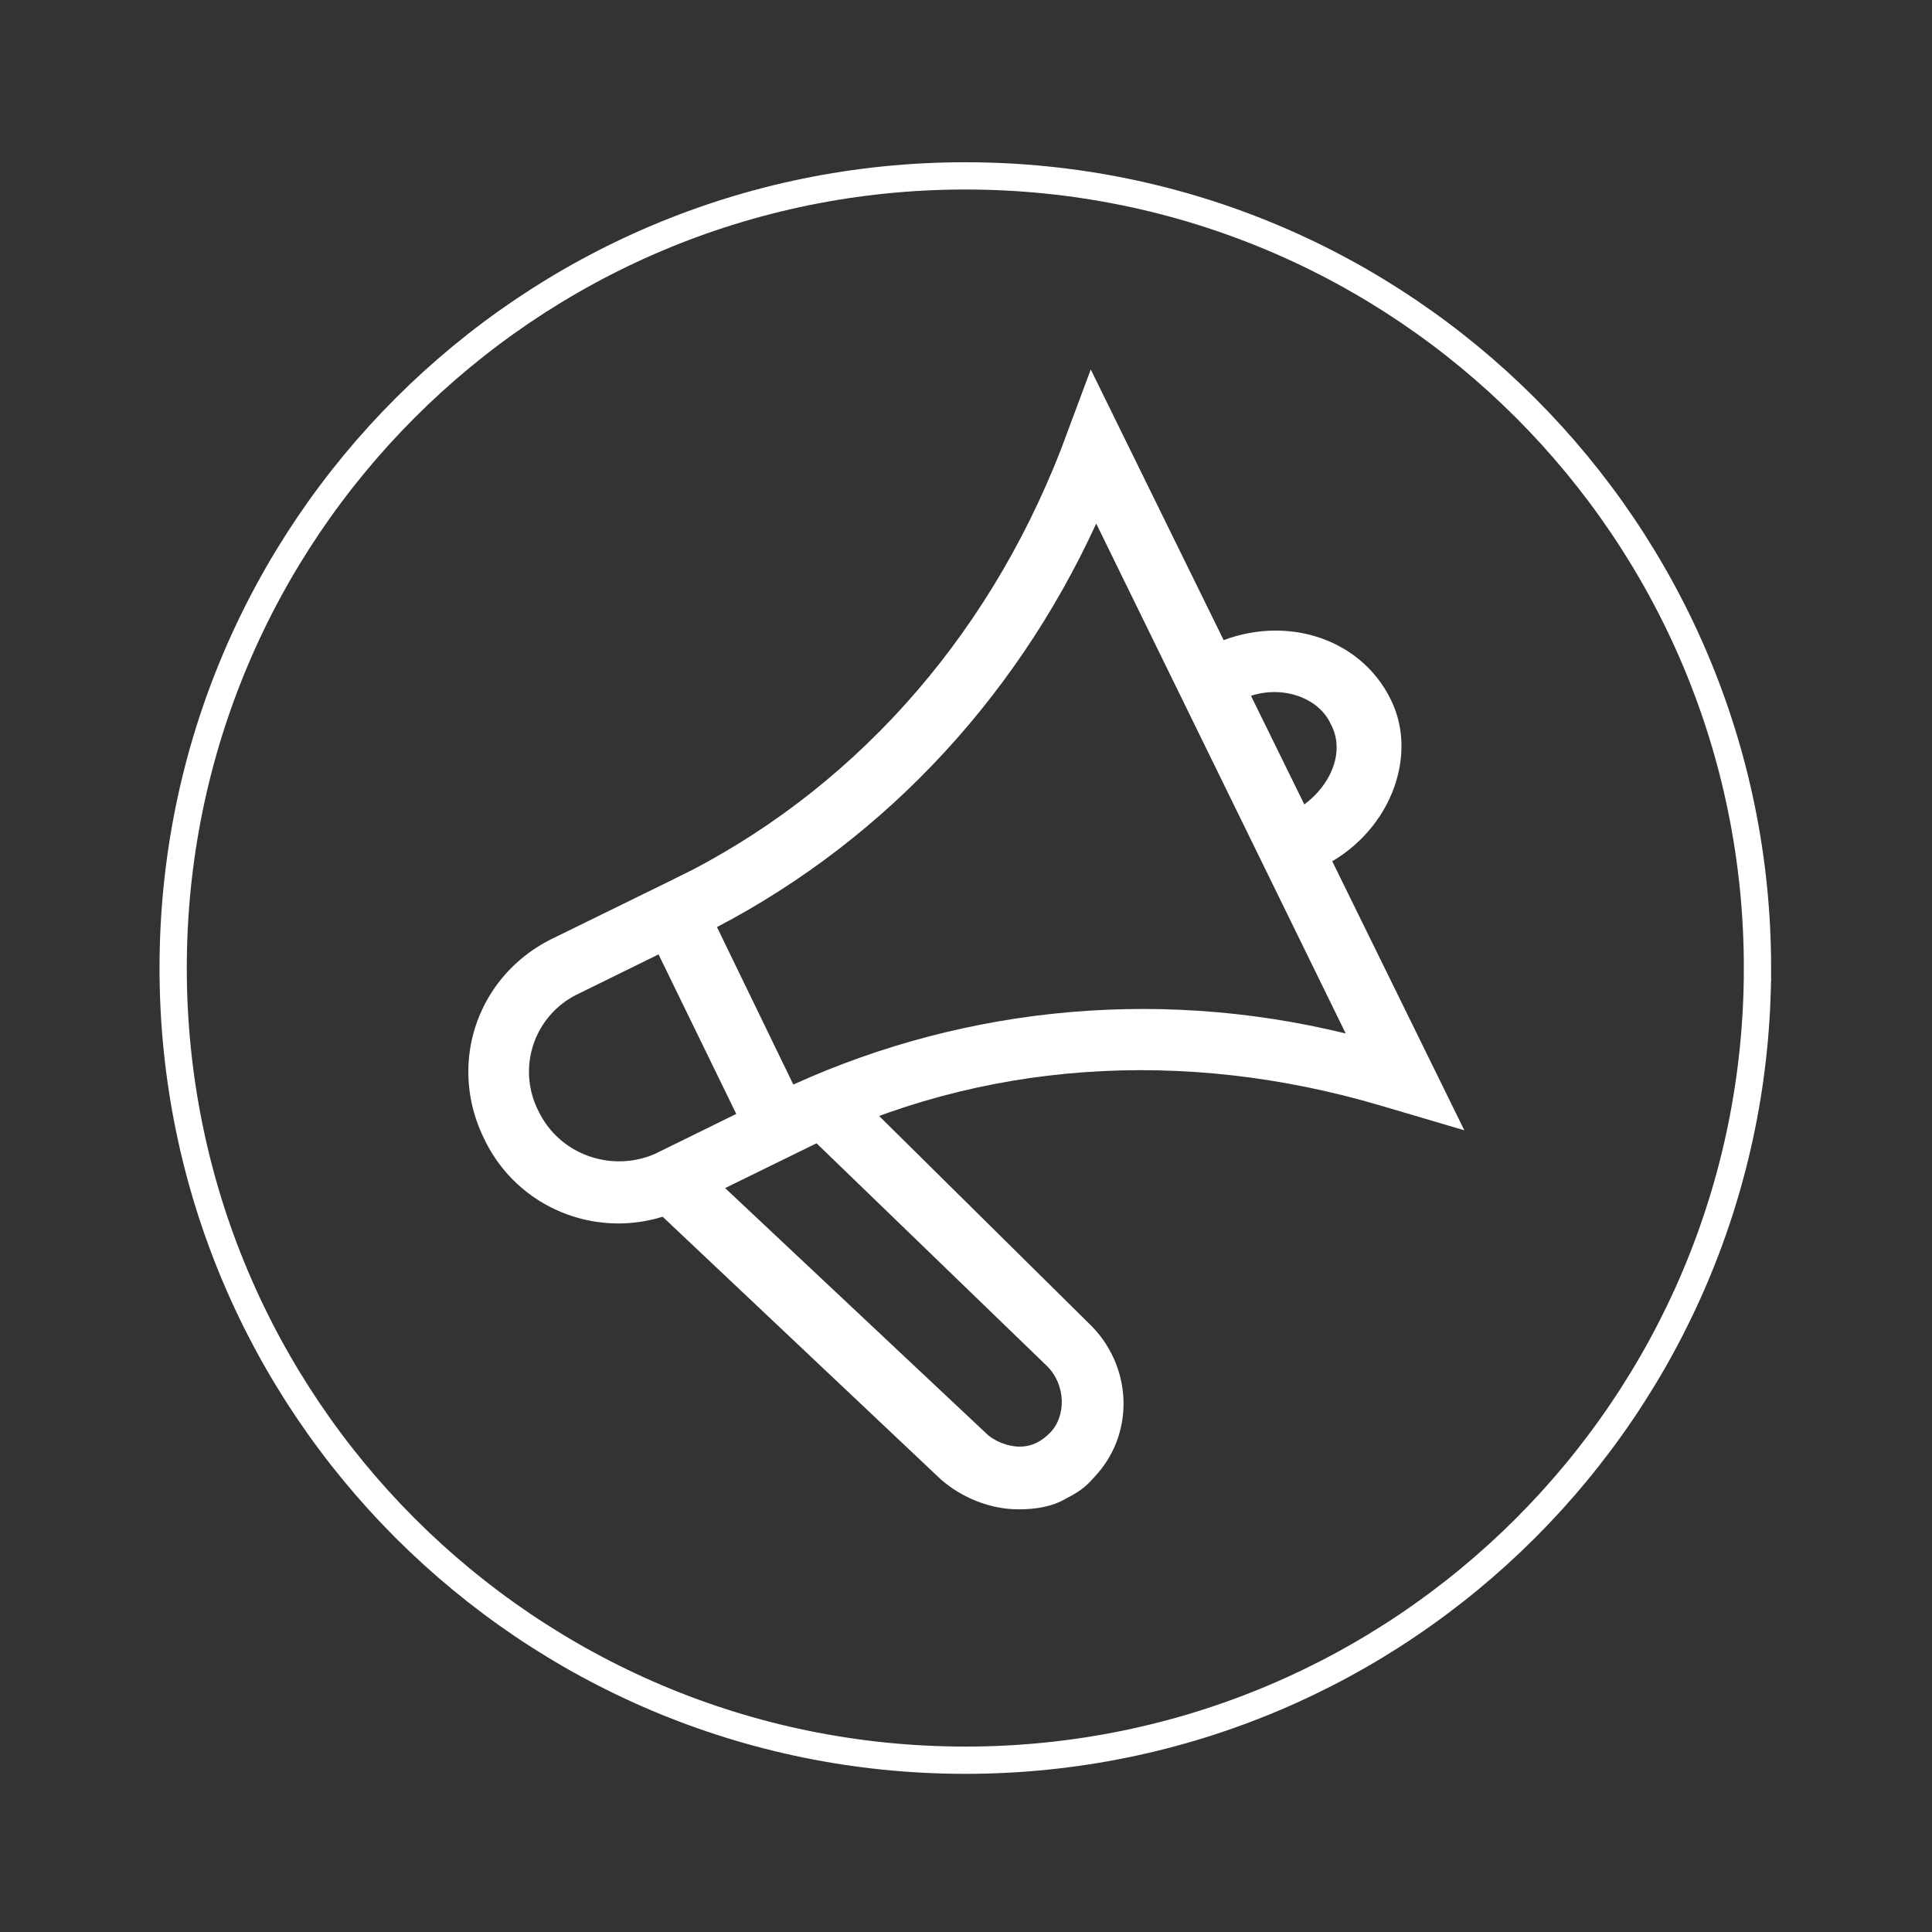 <?xml version="1.0" encoding="UTF-8"?> <svg xmlns="http://www.w3.org/2000/svg" preserveAspectRatio="xMidYMid meet" data-bbox="12.7 12.9 121.6 122.8" viewBox="0 0 141.7 141.7" data-type="ugc" role="img"><rect x="0" y="0" width="141.7" height="141.7" fill="#333333" stroke="none"/><g><path fill="none" stroke="#ffffff" stroke-width="2" stroke-miterlimit="10" d="M128.9 71c0 32.088-26.012 58.1-58.1 58.1S12.7 103.088 12.7 71s26.012-58.1 58.1-58.1 58.1 26.012 58.1 58.1z"></path><path fill="none" d="M26.6 63.4L99 28l35.3 72.4-72.4 35.3"></path><path d="M50.2 66.4c13.3-6.5 23.7-18 29.6-32.7l.4-1 22.7 46.6-1-.4c-15.1-4.5-30.6-3.3-43.9 3.3" fill="none"></path><path d="M107.4 82.9l-6.1-1.8c-14.5-4.3-29.4-3.3-42.3 3.1l-2-4.1c12.7-6.1 27.4-7.8 41.7-4.3L80.4 38.4c-6.1 13.3-16.3 23.9-29 30.2l-2-4.1C62.3 58.2 72.3 47.1 77.8 33l2.2-5.9 27.4 55.8z" fill="#ffffff"></path><path d="M60.2 83.7l-10 4.9c-5.5 2.7-12.1.4-14.7-5.1-2.7-5.5-.5-12 5.1-14.7l10-4.9 9.6 19.8zM42.4 72.9a6.32 6.32 0 0 0-2.9 8.6c1.6 3.3 5.5 4.5 8.6 3.1l5.9-2.9L48.3 70l-5.9 2.9z" fill="#ffffff"></path><path d="M96.7 63.7l-1.2.6-2-4.1 1.2-.6c2.7-1.4 4.1-4.3 2.9-6.5-1-2.2-4.3-3.1-6.9-1.6l-1.8.8-2-4.1 1.8-.8c5.1-2.5 11-.8 13.3 3.9 2.1 4.2-.1 10-5.3 12.4z" fill="#ffffff"></path><path d="M78.2 109.9c-1 .6-2.2.8-3.5.8-2 0-4.1-.8-5.7-2.2L47.5 88.2l3.3-3.3 21.5 20.2c.6.6 1.6 1 2.5 1s1.6-.4 2.2-1c1.2-1.2 1.2-3.5-.2-4.9l-18-17.4 3.3-3.3L79.8 97c3.3 3.1 3.5 8.2.4 11.4-.6.7-1.2 1.1-2 1.5z" fill="#ffffff"></path></g></svg> 
